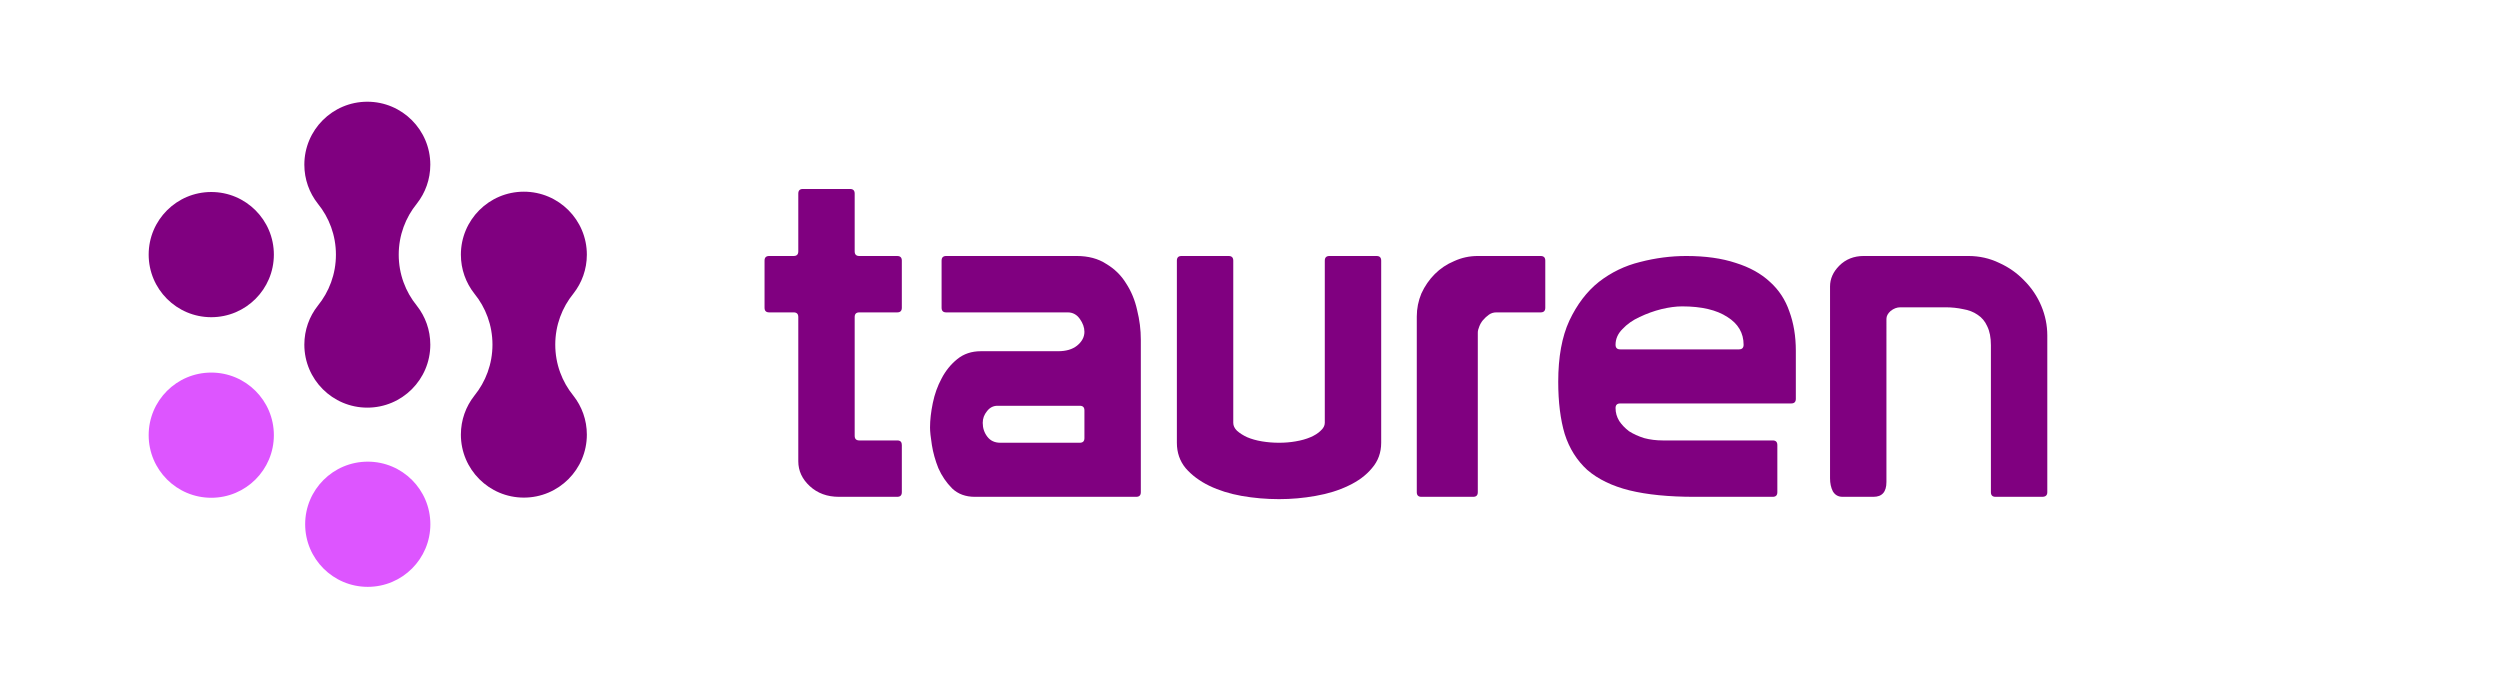 <?xml version="1.0" encoding="UTF-8" standalone="no"?>
<svg
   xmlns:dc="http://purl.org/dc/elements/1.1/"
   xmlns:cc="http://creativecommons.org/ns#"
   xmlns:rdf="http://www.w3.org/1999/02/22-rdf-syntax-ns#"
   xmlns:svg="http://www.w3.org/2000/svg"
   xmlns="http://www.w3.org/2000/svg"
   xmlns:sodipodi="http://sodipodi.sourceforge.net/DTD/sodipodi-0.dtd"
   xmlns:inkscape="http://www.inkscape.org/namespaces/inkscape"
   id="uuid-c6f852f1-5d82-41ef-8623-838e66b77ec6"
   data-name="Layer 1"
   viewBox="0 0 1038.38 286"
   version="1.1"
   sodipodi:docname="tauren.svg"
   inkscape:version="0.92.5 (2060ec1f9f, 2020-04-08)">
  <defs
     id="defs17" />
  <sodipodi:namedview
     pagecolor="#ffffff"
     bordercolor="#666666"
     borderopacity="1"
     objecttolerance="10"
     gridtolerance="10"
     guidetolerance="10"
     inkscape:pageopacity="0"
     inkscape:pageshadow="2"
     inkscape:window-width="1739"
     inkscape:window-height="760"
     id="namedview15"
     showgrid="false"
     inkscape:zoom="0.3370635"
     inkscape:cx="519.19"
     inkscape:cy="143"
     inkscape:window-x="2633"
     inkscape:window-y="1112"
     inkscape:window-maximized="0"
     inkscape:current-layer="uuid-c6f852f1-5d82-41ef-8623-838e66b77ec6" />
  <g
     id="g841"
     transform="rotate(90,152.75,143)">
    <circle
       style="fill:#800080"
       id="circle4"
       r="26"
       cy="208"
       cx="115.5" />
    <circle
       style="fill:#dd55ff"
       id="circle6"
       r="26"
       cy="208"
       cx="190.5" />
    <circle
       style="fill:#dd55ff"
       id="circle8"
       r="26"
       cy="143"
       cx="227.5" />
    <path
       style="fill:#800080;fill-rule:evenodd"
       id="path10"
       d="m 115.53,52 c 6.1,0 11.71,2.09 16.15,5.58 5.79,4.71 13.17,7.54 21.22,7.54 8.05,0 15.43,-2.82 21.22,-7.54 4.45,-3.5 10.06,-5.58 16.15,-5.58 14.45,0 26.16,11.71 26.16,26.16 0,14.45 -11.71,26.16 -26.16,26.16 -6.1,0 -11.71,-2.09 -16.15,-5.58 -5.79,-4.71 -13.17,-7.54 -21.22,-7.54 -8.05,0 -15.43,2.82 -21.22,7.54 -4.45,3.5 -10.06,5.58 -16.15,5.58 -14.45,0 -26.16,-11.71 -26.16,-26.16 C 89.37,63.71 101.08,52 115.53,52 Z"
       inkscape:connector-curvature="0" />
    <path
       style="fill:#800080;fill-rule:evenodd"
       id="path12"
       d="m 78.16,117.02 c 6.1,0 11.71,2.09 16.15,5.58 5.79,4.71 13.17,7.54 21.22,7.54 8.05,0 15.43,-2.82 21.22,-7.54 4.45,-3.5 10.06,-5.58 16.15,-5.58 14.45,0 26.16,11.71 26.16,26.16 0,14.45 -11.71,26.16 -26.16,26.16 -6.1,0 -11.71,-2.08 -16.15,-5.58 -5.79,-4.71 -13.17,-7.54 -21.22,-7.54 -8.05,0 -15.43,2.82 -21.22,7.54 -4.45,3.5 -10.06,5.58 -16.15,5.58 C 63.71,169.34 52,157.63 52,143.18 52,128.73 63.71,117.02 78.16,117.02 Z"
       inkscape:connector-curvature="0" />
  </g>
  <g
     aria-label="tauren
"
     transform="translate(-68.236,-17.801)"
     style="font-style:normal;font-weight:normal;font-size:40px;line-height:1.25;font-family:sans-serif;letter-spacing:0px;word-spacing:0px;fill:#800080;fill-opacity:1;stroke:none"
     id="flowRoot826">
    <path
       d="m 423.229,149.473 q 0,-1.92 1.92,-1.92 h 15.744 q 1.92,0 1.92,-1.92 v -19.584 q 0,-1.92 -1.92,-1.92 h -15.744 q -1.92,0 -1.92,-1.92 V 98.209 q 0,-1.92 -1.92,-1.92 h -19.584 q -1.92,0 -1.92,1.92 v 24 q 0,1.92 -1.92,1.92 h -10.176 q -1.92,0 -1.92,1.92 v 19.584 q 0,1.92 1.92,1.92 h 10.176 q 1.92,0 1.92,1.92 v 59.904 q 0,5.952 4.8,10.368 4.8,4.416 12.096,4.416 h 24.192 q 1.92,0 1.92,-1.92 v -19.584 q 0,-1.728 -1.536,-1.92 h -16.128 q -1.92,0 -1.92,-1.92 z"
       style="font-style:normal;font-variant:normal;font-weight:normal;font-stretch:normal;font-size:192px;font-family:Prototype;-inkscape-font-specification:Prototype;fill:#800080"
       id="path843" />
    <path
       d="m 459.325,126.049 v 19.584 q 0,1.92 1.92,1.92 h 50.496 q 3.072,0 4.992,2.688 1.92,2.688 1.92,5.376 0,3.264 -3.072,5.76 -2.88,2.304 -7.872,2.304 h -32.064 q -5.76,0 -9.792,3.264 -4.032,3.264 -6.528,8.064 -2.496,4.608 -3.648,10.176 -1.152,5.568 -1.152,10.176 0,2.496 0.768,7.296 0.768,4.8 2.688,9.6 2.112,4.8 5.76,8.448 3.648,3.456 9.408,3.456 h 67.008 q 1.92,0 1.92,-1.92 v -63.36 q 0,-6.144 -1.536,-12.288 -1.344,-6.144 -4.608,-11.136 -3.072,-4.992 -8.256,-8.064 -4.992,-3.264 -12.288,-3.264 h -54.144 q -1.92,0 -1.92,1.92 z m 24.384,75.648 q -3.456,0 -5.376,-2.496 -1.92,-2.496 -1.92,-5.76 0,-2.688 1.728,-4.8 1.728,-2.304 4.416,-2.304 h 34.176 q 1.92,0 1.92,1.92 v 11.52 q 0,1.92 -1.92,1.92 z"
       style="font-style:normal;font-variant:normal;font-weight:normal;font-stretch:normal;font-size:192px;font-family:Prototype;-inkscape-font-specification:Prototype;fill:#800080"
       id="path845" />
    <path
       d="m 618.492,126.049 v 67.392 q 0,1.728 -1.728,3.264 -1.536,1.536 -4.224,2.688 -2.688,1.152 -6.144,1.728 -3.264,0.576 -6.912,0.576 -3.648,0 -7.104,-0.576 -3.456,-0.576 -6.144,-1.728 -2.496,-1.152 -4.224,-2.688 -1.536,-1.536 -1.536,-3.264 v -67.392 q 0,-1.92 -1.92,-1.92 h -19.584 q -1.92,0 -1.92,1.92 v 75.648 q 0,6.144 3.648,10.56 3.84,4.416 9.792,7.296 5.952,2.88 13.44,4.224 7.68,1.344 15.552,1.344 7.68,0 15.168,-1.344 7.68,-1.344 13.632,-4.224 6.144,-2.88 9.792,-7.296 3.84,-4.416 3.84,-10.56 v -75.648 q 0,-1.92 -1.92,-1.92 h -19.584 q -1.92,0 -1.92,1.92 z"
       style="font-style:normal;font-variant:normal;font-weight:normal;font-stretch:normal;font-size:192px;font-family:Prototype;-inkscape-font-specification:Prototype;fill:#800080"
       id="path847" />
    <path
       d="m 682.044,124.129 q -5.184,0 -9.792,2.112 -4.608,1.92 -8.064,5.376 -3.456,3.456 -5.568,8.064 -1.92,4.608 -1.92,9.6 v 72.96 q 0,1.92 1.92,1.92 h 21.504 q 1.92,0 1.92,-1.92 v -66.24 q 0,-1.152 0.576,-2.496 0.576,-1.536 1.536,-2.688 1.152,-1.344 2.496,-2.304 1.344,-0.96 3.072,-0.96 h 18.432 q 1.92,0 1.92,-1.92 v -19.584 q 0,-1.92 -1.92,-1.92 z"
       style="font-style:normal;font-variant:normal;font-weight:normal;font-stretch:normal;font-size:192px;font-family:Prototype;-inkscape-font-specification:Prototype;fill:#800080"
       id="path849" />
    <path
       d="m 741.18,185.377 h 71.04 q 1.92,0 1.92,-1.92 v -19.968 q 0,-9.024 -2.688,-16.32 -2.496,-7.296 -8.064,-12.288 -5.568,-5.184 -14.208,-7.872 -8.64,-2.88 -20.544,-2.88 -9.6,0 -19.2,2.496 -9.408,2.304 -17.088,8.256 -7.488,5.952 -12.288,16.128 -4.608,9.984 -4.608,25.344 0,12.672 2.688,21.696 2.88,9.024 9.408,14.976 6.72,5.76 17.472,8.448 10.944,2.688 27.072,2.688 h 32.448 q 1.92,0 1.92,-1.92 v -19.584 q 0,-1.92 -1.92,-1.92 h -45.696 q -4.032,0 -7.68,-0.96 -3.648,-1.152 -6.336,-2.88 -2.496,-1.92 -4.032,-4.224 -1.536,-2.496 -1.536,-5.376 0,-1.92 1.92,-1.92 z m 0,-22.464 q -1.92,0 -1.92,-1.92 0,-3.648 2.88,-6.528 2.88,-3.072 7.104,-4.992 4.416,-2.112 9.024,-3.264 4.8,-1.152 8.64,-1.152 12.096,0 18.816,4.416 6.72,4.224 6.72,11.52 0,1.92 -1.92,1.92 z"
       style="font-style:normal;font-variant:normal;font-weight:normal;font-stretch:normal;font-size:192px;font-family:Prototype;-inkscape-font-specification:Prototype;fill:#800080"
       id="path851" />
    <path
       d="m 851.771,150.241 q 0,-1.728 1.728,-3.264 1.92,-1.536 4.032,-1.536 h 18.624 q 4.032,0 7.488,0.768 3.456,0.576 5.952,2.304 2.688,1.728 4.032,4.8 1.536,3.072 1.536,7.872 v 61.056 q 0,1.92 1.92,1.92 h 19.392 q 2.112,0 2.112,-1.92 v -65.088 q 0,-6.336 -2.496,-12.288 -2.496,-5.952 -7.104,-10.56 -4.416,-4.608 -10.368,-7.296 -5.952,-2.88 -12.864,-2.88 h -43.392 q -6.144,0 -10.176,4.032 -3.84,3.84 -3.84,8.64 v 79.68 q 0,3.072 1.152,5.376 1.344,2.304 4.032,2.304 h 12.864 q 5.376,0 5.376,-6.144 z"
       style="font-style:normal;font-variant:normal;font-weight:normal;font-stretch:normal;font-size:192px;font-family:Prototype;-inkscape-font-specification:Prototype;fill:#800080"
       id="path853" />
  </g>
</svg>
